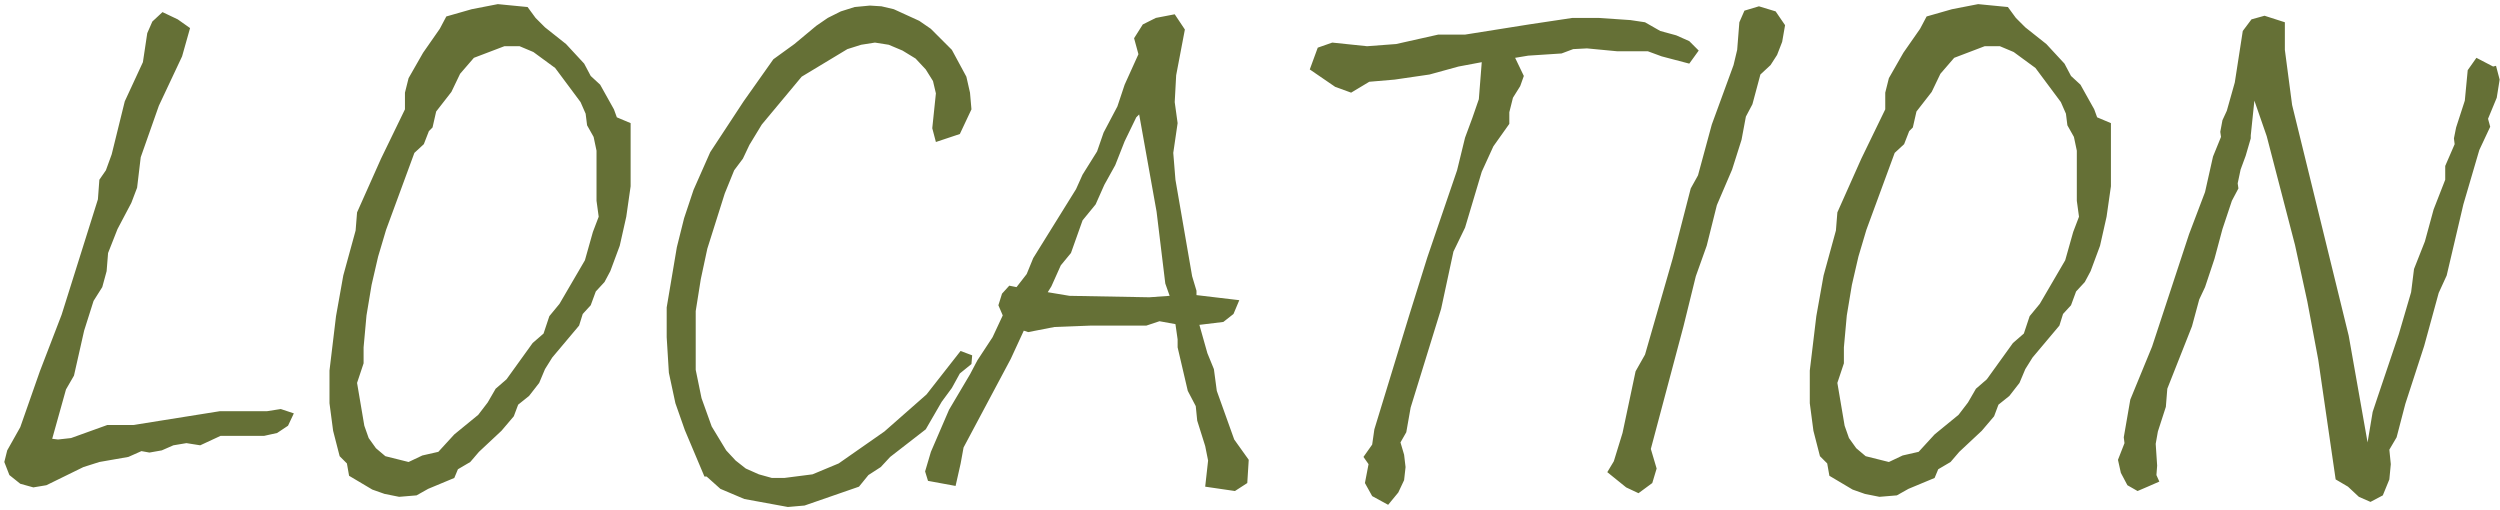 <svg width="441" height="90" viewBox="0 0 441 90" fill="none" xmlns="http://www.w3.org/2000/svg">
<path d="M5.88 85.976L3.576 85.336L1.656 83.8L0.76 81.496L1.272 79.448L3.576 75.352L7.032 65.496L10.872 55.512L17.272 35.16L17.528 31.704L18.68 30.04L19.704 27.224L22.008 17.88L25.208 10.968L25.976 5.848L26.872 3.8L28.664 2.136L31.352 3.416L33.528 4.952L32.12 9.944L28.024 18.648L24.824 27.736L24.184 33.112L23.16 35.8L20.728 40.408L19.064 44.632L18.808 47.832L18.04 50.648L16.504 53.08L14.84 58.328L13.048 66.264L11.64 68.696L9.208 77.4L10.232 77.528L12.536 77.272L18.936 74.968H23.544L38.776 72.536H47.096L49.528 72.152L51.832 72.92L50.808 75.096L48.888 76.376L46.584 76.888H38.904L35.32 78.552L32.888 78.168L30.584 78.552L28.536 79.448L26.36 79.832L24.952 79.576L22.648 80.6L17.528 81.496L14.712 82.392L8.184 85.592L5.88 85.976ZM67.85 87.128L65.674 86.36L61.578 83.928L61.194 81.752L59.914 80.472L58.762 75.992L58.122 71.128V65.368L59.274 55.768L60.554 48.6L62.73 40.664L62.986 37.464L67.21 27.992L71.434 19.288V16.344L72.074 13.784L74.634 9.304L77.578 5.08L78.73 2.904L83.21 1.624L87.818 0.728L93.066 1.24L94.474 3.16L96.138 4.824L99.85 7.768L103.05 11.224L104.202 13.4L105.866 14.936L108.298 19.288L108.81 20.696L111.242 21.72V32.856L110.474 38.232L109.322 43.352L107.658 47.832L106.634 49.752L105.098 51.416L104.202 53.848L102.794 55.384L102.154 57.432L97.418 63.064L96.138 65.112L95.114 67.544L93.322 69.848L91.402 71.384L90.634 73.432L88.458 75.992L84.49 79.704L82.954 81.496L80.778 82.776L80.138 84.312L75.53 86.232L73.482 87.384L70.41 87.64L67.85 87.128ZM66.314 79.064L67.978 80.472L72.074 81.496L74.506 80.344L77.322 79.704L80.138 76.632L84.362 73.176L86.026 71L87.434 68.568L89.354 66.904L93.962 60.504L95.882 58.84L96.906 55.768L98.698 53.592L103.178 45.912L104.586 40.92L105.61 38.232L105.226 35.416V26.584L104.714 24.152L103.562 22.104L103.306 20.056L102.41 18.008L97.93 11.992L94.09 9.176L91.658 8.152H88.97L83.594 10.2L81.162 13.016L79.626 16.216L76.938 19.672L76.298 22.488L75.658 23.128L74.762 25.432L73.098 26.968L68.106 40.536L66.698 45.272L65.546 50.264L64.65 55.64L64.138 61.272V64.088L62.986 67.544L64.266 75.096L65.034 77.272L66.314 79.064ZM131.3 88.024L127.076 86.232L124.644 84.056H124.26L120.804 75.864L119.14 71.128L117.988 65.752L117.604 59.48V54.232L119.396 43.608L120.676 38.488L122.34 33.496L125.284 26.84L131.172 17.88L136.42 10.456L140.132 7.768L143.972 4.568L146.02 3.16L148.324 2.008L150.756 1.24L153.444 0.984L155.492 1.112L157.668 1.624L162.148 3.672L164.196 5.08L167.908 8.792L170.468 13.528L171.108 16.344L171.364 19.288L169.316 23.64L165.092 25.048L164.452 22.616L165.092 16.472L164.58 14.296L163.3 12.248L161.508 10.328L159.204 8.92L156.772 7.896L154.34 7.512L151.908 7.896L149.476 8.664L141.412 13.528L134.372 21.976L132.196 25.56L131.044 27.992L129.508 30.04L127.844 34.136L124.772 43.864L123.62 49.24L122.724 54.872V65.24L123.748 70.232L125.54 75.224L128.1 79.448L129.764 81.24L131.556 82.648L133.86 83.672L136.164 84.312H138.34L143.332 83.672L147.94 81.752L156.004 76.12L163.428 69.592L169.444 61.912L171.492 62.68L171.364 64.216L169.316 65.88L167.908 68.44L166.116 70.872L163.3 75.736L157.028 80.6L155.364 82.392L153.188 83.8L151.524 85.848L141.924 89.176L138.98 89.432L131.3 88.024ZM169.46 81.752L168.564 85.72L163.7 84.824L163.188 83.16L164.212 79.704L167.412 72.28L171.124 66.008L172.404 63.576L175.092 59.48L176.884 55.64L176.116 53.848L176.756 51.8L178.036 50.392L179.316 50.648L181.108 48.344L182.26 45.528L189.812 33.368L190.964 30.808L193.524 26.712L194.676 23.384L197.108 18.776L198.388 14.936L200.82 9.56L200.052 6.744L201.588 4.312L203.892 3.16L207.22 2.52L209.012 5.208L207.476 13.272L207.22 18.008L207.732 21.72L206.964 26.968L207.348 31.704L210.292 48.728L211.06 51.288V52.056L218.612 52.952L217.588 55.384L215.796 56.792L211.572 57.304L212.98 62.296L214.132 65.112L214.644 68.952L217.716 77.528L220.276 81.112L220.02 85.208L217.844 86.616L212.596 85.848L213.108 81.24L212.596 78.68L211.188 74.2L210.932 71.64L209.524 68.952L207.732 61.272V59.864L207.348 57.176L204.532 56.664L202.228 57.432H192.5L185.972 57.688L181.364 58.584L180.596 58.328L178.292 63.32L169.972 78.936L169.46 81.752ZM188.66 52.184L202.74 52.44L206.324 52.184L205.556 50.008L204.02 37.336L200.948 20.184L200.436 20.696L198.388 24.92L196.724 29.144L194.804 32.6L193.268 36.056L190.964 38.872L188.916 44.632L187.124 46.808L185.46 50.52L184.82 51.544L188.66 52.184ZM235.524 15.32L231.044 12.248L232.452 8.408L235.012 7.512L241.156 8.152L246.276 7.768L253.7 6.104H258.436L269.7 4.312L277.38 3.16H281.988L287.62 3.544L290.18 3.928L292.868 5.464L295.684 6.232L297.988 7.256L299.652 8.92L297.988 11.224L293.124 9.944L290.692 9.048H285.316L279.94 8.536L277.508 8.664L275.46 9.432L269.572 9.816L267.268 10.2L268.804 13.4L268.164 15.192L266.884 17.24L266.244 19.8V21.848L263.428 25.816L261.38 30.296L258.436 40.152L256.388 44.376L254.212 54.488L248.836 71.896L248.068 76.248L247.044 78.04L247.684 80.216L247.94 82.392L247.684 84.696L246.66 86.872L244.868 89.048L242.052 87.512L240.772 85.208L241.412 81.88L240.516 80.6L242.052 78.424L242.436 75.736L248.58 55.64L251.78 45.4L257.028 30.04L258.436 24.28L259.716 20.824L260.868 17.496L261.38 10.968L257.284 11.736L252.164 13.144L246.02 14.04L241.54 14.424L238.34 16.344L235.524 15.32ZM289.03 87L286.854 85.976L283.526 83.288L284.678 81.368L286.214 76.376L288.518 65.496L290.182 62.552L295.046 45.656L298.246 33.24L299.526 30.936L301.958 21.976L305.798 11.48L306.438 8.792L306.822 3.928L307.718 1.88L310.278 1.112L313.222 2.008L314.886 4.44L314.374 7.384L313.478 9.688L312.326 11.48L310.534 13.144L309.126 18.392L307.974 20.568L307.206 24.664L305.542 29.912L302.854 36.184L301.062 43.352L299.142 48.728L296.966 57.56L291.206 79.192L292.23 82.648L291.462 85.208L289.03 87ZM328.975 87.128L326.799 86.36L322.703 83.928L322.319 81.752L321.039 80.472L319.887 75.992L319.247 71.128V65.368L320.399 55.768L321.679 48.6L323.855 40.664L324.111 37.464L328.335 27.992L332.559 19.288V16.344L333.199 13.784L335.759 9.304L338.703 5.08L339.855 2.904L344.335 1.624L348.943 0.728L354.191 1.24L355.599 3.16L357.263 4.824L360.975 7.768L364.175 11.224L365.327 13.4L366.991 14.936L369.423 19.288L369.935 20.696L372.367 21.72V32.856L371.599 38.232L370.447 43.352L368.783 47.832L367.759 49.752L366.223 51.416L365.327 53.848L363.919 55.384L363.279 57.432L358.543 63.064L357.263 65.112L356.239 67.544L354.447 69.848L352.527 71.384L351.759 73.432L349.583 75.992L345.615 79.704L344.079 81.496L341.903 82.776L341.263 84.312L336.655 86.232L334.607 87.384L331.535 87.64L328.975 87.128ZM327.439 79.064L329.103 80.472L333.199 81.496L335.631 80.344L338.447 79.704L341.263 76.632L345.487 73.176L347.151 71L348.559 68.568L350.479 66.904L355.087 60.504L357.007 58.84L358.031 55.768L359.823 53.592L364.303 45.912L365.711 40.92L366.735 38.232L366.351 35.416V26.584L365.839 24.152L364.687 22.104L364.431 20.056L363.535 18.008L359.055 11.992L355.215 9.176L352.783 8.152H350.095L344.719 10.2L342.287 13.016L340.751 16.216L338.063 19.672L337.423 22.488L336.783 23.128L335.887 25.432L334.223 26.968L329.231 40.536L327.823 45.272L326.671 50.264L325.775 55.64L325.263 61.272V64.088L324.111 67.544L325.391 75.096L326.159 77.272L327.439 79.064ZM378.857 85.848L377.065 86.616L375.273 85.592L374.121 83.416L373.609 81.112L374.761 78.168L374.633 77.144L375.785 70.488L379.625 61.144L386.153 41.304L388.969 33.88L390.377 27.608L391.785 24.152L391.657 23.256L392.041 21.208L392.809 19.544L394.217 14.552L395.625 5.464L397.161 3.416L399.465 2.776L403.049 3.928V8.792L404.329 18.52L409.449 39.384L414.313 59.224L417.641 78.04L418.537 72.664L419.433 69.976L423.145 58.968L425.321 51.544L425.833 47.448L427.753 42.584L429.289 36.952L431.337 31.704V29.272L433.001 25.432L432.873 24.408L433.257 22.488L434.793 17.752L435.305 12.376L436.841 10.2L439.785 11.736L440.297 11.608L440.937 14.04L440.425 17.24L438.889 20.952L439.273 22.36L437.353 26.456L434.537 36.056L431.593 48.6L430.185 51.672L427.625 61.016L424.297 71.256L422.761 77.144L421.481 79.32L421.737 81.88L421.481 84.568L420.329 87.384L418.153 88.536L416.105 87.64L414.185 85.848L412.009 84.568L408.937 63.448L407.017 53.208L404.841 43.224L399.849 24.024L397.673 17.752L397.033 23.896V24.408L396.137 27.48L395.241 29.912L394.729 32.344L394.857 33.24L393.705 35.416L392.041 40.408L390.633 45.656L388.969 50.648L387.945 52.824L386.665 57.56L382.313 68.568L382.057 71.768L380.649 76.12L380.265 78.296L380.521 82.136L380.393 83.8L380.905 84.952L378.857 85.848Z" fill="#657036"/>
</svg>
